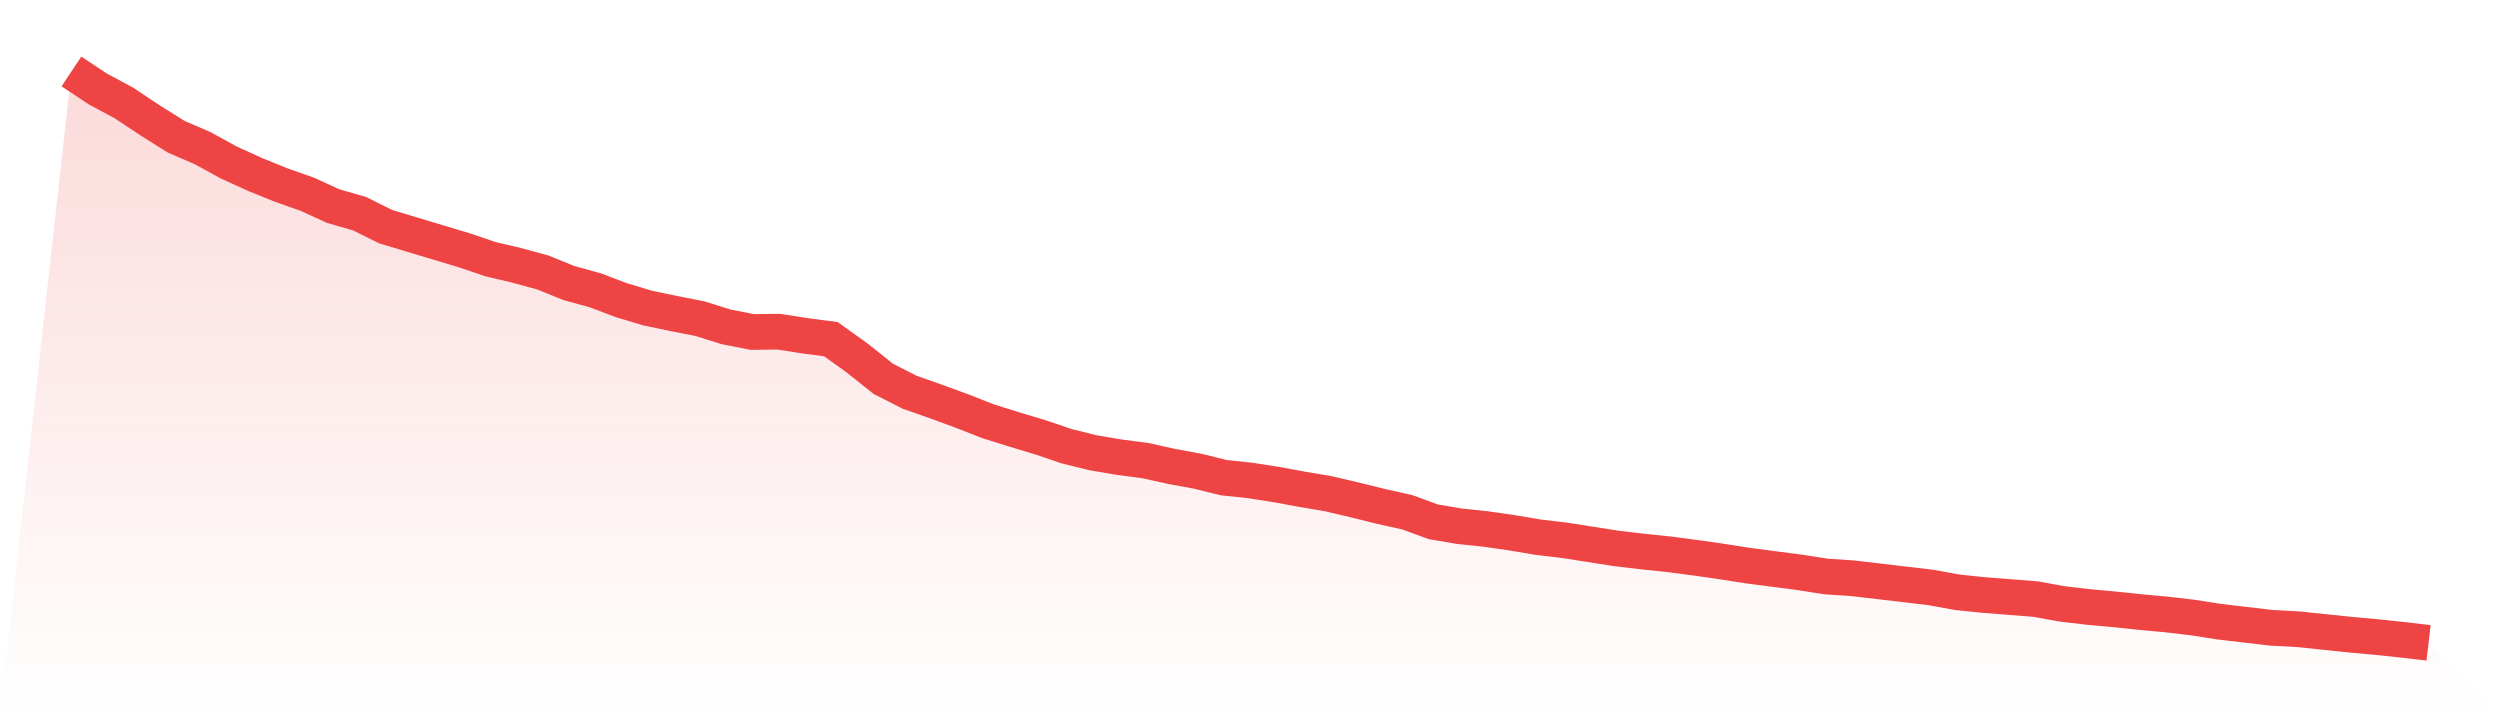 <svg viewBox="0 0 140 40" xmlns="http://www.w3.org/2000/svg">
<defs>
<linearGradient id="gradient" x1="0" x2="0" y1="0" y2="1">
<stop offset="0%" stop-color="#ef4444" stop-opacity="0.2"/>
<stop offset="100%" stop-color="#ef4444" stop-opacity="0"/>
</linearGradient>
</defs>
<path d="M4,4 L4,4 L5.467,4.977 L6.933,5.762 L8.4,6.738 L9.867,7.658 L11.333,8.29 L12.8,9.094 L14.267,9.764 L15.733,10.358 L17.2,10.875 L18.667,11.545 L20.133,11.966 L21.6,12.694 L23.067,13.135 L24.533,13.575 L26,14.016 L27.467,14.513 L28.933,14.858 L30.4,15.26 L31.867,15.854 L33.333,16.256 L34.8,16.811 L36.267,17.252 L37.733,17.558 L39.2,17.846 L40.667,18.305 L42.133,18.592 L43.6,18.573 L45.067,18.803 L46.533,18.995 L48,20.048 L49.467,21.216 L50.933,21.963 L52.4,22.48 L53.867,23.016 L55.333,23.591 L56.8,24.05 L58.267,24.491 L59.733,24.989 L61.2,25.352 L62.667,25.601 L64.133,25.793 L65.6,26.118 L67.067,26.387 L68.533,26.75 L70,26.904 L71.467,27.133 L72.933,27.402 L74.4,27.651 L75.867,27.995 L77.333,28.359 L78.8,28.685 L80.267,29.221 L81.733,29.47 L83.2,29.623 L84.667,29.834 L86.133,30.083 L87.6,30.255 L89.067,30.485 L90.533,30.715 L92,30.887 L93.467,31.04 L94.933,31.232 L96.4,31.442 L97.867,31.672 L99.333,31.864 L100.8,32.055 L102.267,32.285 L103.733,32.381 L105.2,32.553 L106.667,32.725 L108.133,32.898 L109.6,33.166 L111.067,33.319 L112.533,33.434 L114,33.549 L115.467,33.817 L116.933,33.989 L118.4,34.123 L119.867,34.276 L121.333,34.411 L122.8,34.583 L124.267,34.813 L125.733,34.985 L127.2,35.157 L128.667,35.234 L130.133,35.387 L131.6,35.54 L133.067,35.674 L134.533,35.828 L136,36 L140,40 L0,40 z" fill="url(#gradient)"/>
<path d="M4,4 L4,4 L5.467,4.977 L6.933,5.762 L8.4,6.738 L9.867,7.658 L11.333,8.29 L12.8,9.094 L14.267,9.764 L15.733,10.358 L17.2,10.875 L18.667,11.545 L20.133,11.966 L21.6,12.694 L23.067,13.135 L24.533,13.575 L26,14.016 L27.467,14.513 L28.933,14.858 L30.4,15.26 L31.867,15.854 L33.333,16.256 L34.8,16.811 L36.267,17.252 L37.733,17.558 L39.2,17.846 L40.667,18.305 L42.133,18.592 L43.6,18.573 L45.067,18.803 L46.533,18.995 L48,20.048 L49.467,21.216 L50.933,21.963 L52.4,22.48 L53.867,23.016 L55.333,23.591 L56.8,24.05 L58.267,24.491 L59.733,24.989 L61.2,25.352 L62.667,25.601 L64.133,25.793 L65.6,26.118 L67.067,26.387 L68.533,26.75 L70,26.904 L71.467,27.133 L72.933,27.402 L74.4,27.651 L75.867,27.995 L77.333,28.359 L78.8,28.685 L80.267,29.221 L81.733,29.47 L83.2,29.623 L84.667,29.834 L86.133,30.083 L87.6,30.255 L89.067,30.485 L90.533,30.715 L92,30.887 L93.467,31.04 L94.933,31.232 L96.4,31.442 L97.867,31.672 L99.333,31.864 L100.8,32.055 L102.267,32.285 L103.733,32.381 L105.2,32.553 L106.667,32.725 L108.133,32.898 L109.6,33.166 L111.067,33.319 L112.533,33.434 L114,33.549 L115.467,33.817 L116.933,33.989 L118.4,34.123 L119.867,34.276 L121.333,34.411 L122.8,34.583 L124.267,34.813 L125.733,34.985 L127.2,35.157 L128.667,35.234 L130.133,35.387 L131.6,35.54 L133.067,35.674 L134.533,35.828 L136,36" fill="none" stroke="#ef4444" stroke-width="2"/>
</svg>